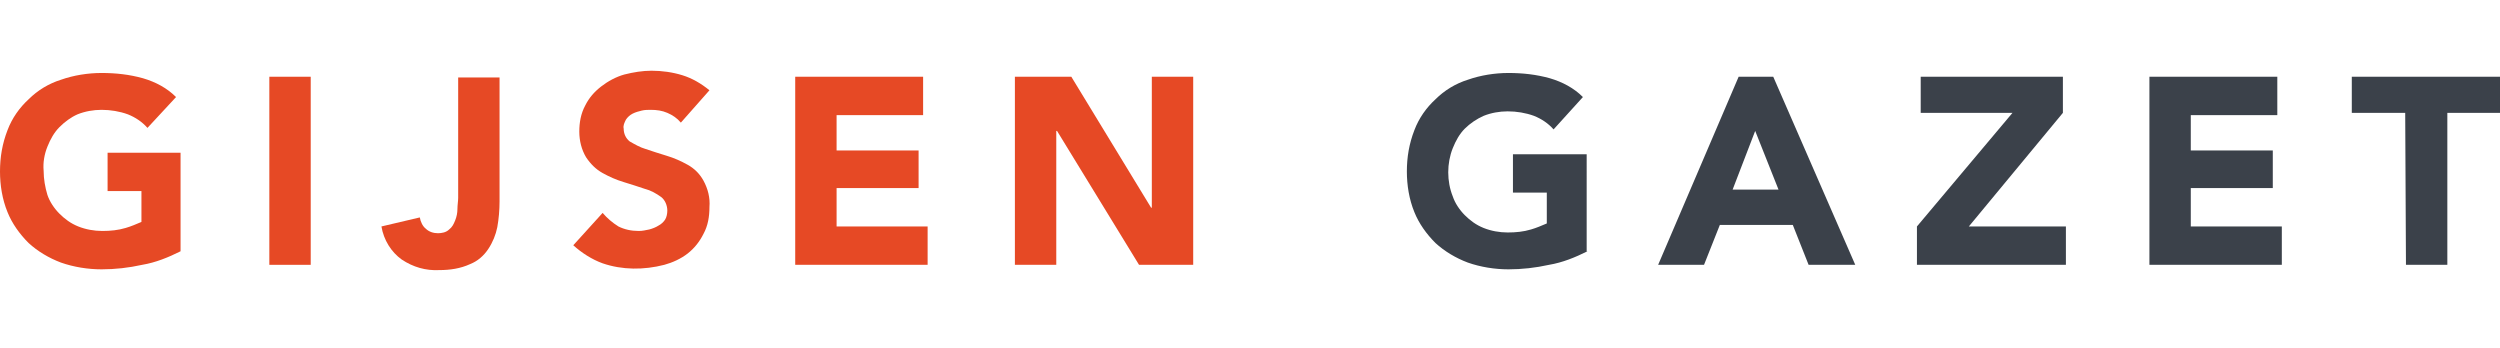 <?xml version="1.0" encoding="utf-8"?>
<!-- Generator: Adobe Illustrator 22.0.1, SVG Export Plug-In . SVG Version: 6.00 Build 0)  -->
<svg version="1.1" id="Layer_1" xmlns="http://www.w3.org/2000/svg" xmlns:xlink="http://www.w3.org/1999/xlink" x="0px" y="0px"
	 viewBox="0 0 332.3 46.3" style="enable-background:new 0 0 332.3 46.3;" xml:space="preserve">
<style type="text/css">
	.st0{fill:#E64925;}
	.st1{fill:#3B414A;}
</style>
<title>Asset 1</title>
<g id="Layer_2_1_">
	<g id="Layer_1-2">
		<path class="st0" d="M24,33.4c-1.6,0.8-3.3,1.5-5.1,1.8c-1.8,0.4-3.6,0.6-5.4,0.6c-1.8,0-3.7-0.3-5.4-0.9
			c-1.6-0.6-3.1-1.5-4.3-2.6c-1.2-1.2-2.2-2.6-2.8-4.1c-0.7-1.7-1-3.6-1-5.4c0-1.9,0.3-3.7,1-5.5c0.6-1.6,1.6-3,2.8-4.1
			c1.2-1.2,2.7-2.1,4.3-2.6c1.7-0.6,3.6-0.9,5.4-0.9c1.9,0,3.7,0.2,5.5,0.7c1.7,0.5,3.2,1.3,4.4,2.5L19.6,17
			c-0.7-0.8-1.6-1.4-2.6-1.8c-1.1-0.4-2.3-0.6-3.5-0.6c-1.1,0-2.2,0.2-3.2,0.6c-0.9,0.4-1.7,1-2.4,1.7c-0.7,0.7-1.2,1.6-1.6,2.6
			c-0.4,1-0.6,2.1-0.5,3.2c0,1.1,0.2,2.2,0.5,3.2c0.3,0.9,0.9,1.8,1.6,2.5c0.7,0.7,1.5,1.3,2.5,1.7c1,0.4,2.1,0.6,3.2,0.6
			c1.1,0,2.1-0.1,3.1-0.4c0.7-0.2,1.4-0.5,2.1-0.8v-4.1h-4.5v-5.1H24V33.4z"/>
		<path class="st0" d="M35.8,10.2h5.5v25h-5.5V10.2z"/>
		<path class="st0" d="M66.4,26.8c0,1.1-0.1,2.3-0.3,3.4c-0.2,1-0.6,2-1.2,2.9c-0.6,0.9-1.4,1.6-2.4,2c-1.3,0.6-2.7,0.8-4.1,0.8
			c-1.8,0.1-3.5-0.4-5-1.4c-1.4-1-2.4-2.6-2.7-4.4l5.1-1.2c0.1,0.6,0.4,1.2,0.8,1.5c0.4,0.4,1,0.6,1.6,0.6c0.5,0,1.1-0.1,1.5-0.5
			c0.4-0.3,0.6-0.7,0.8-1.2c0.2-0.5,0.3-1,0.3-1.5c0-0.5,0.1-1.1,0.1-1.5v-16h5.5L66.4,26.8z"/>
		<path class="st0" d="M90.5,16.3c-0.5-0.6-1.1-1-1.8-1.3c-0.7-0.3-1.4-0.4-2.2-0.4c-0.4,0-0.8,0-1.2,0.1c-0.4,0.1-0.8,0.2-1.2,0.4
			c-0.4,0.2-0.7,0.5-0.9,0.8c-0.2,0.4-0.4,0.8-0.3,1.2c0,0.7,0.3,1.3,0.8,1.7c0.7,0.4,1.4,0.8,2.1,1c0.9,0.3,1.8,0.6,2.8,0.9
			c1,0.3,1.9,0.7,2.8,1.2c0.9,0.5,1.6,1.2,2.1,2.1c0.6,1.1,0.9,2.3,0.8,3.5c0,1.3-0.2,2.5-0.8,3.6c-0.5,1-1.2,1.9-2.1,2.6
			c-0.9,0.7-2,1.2-3.1,1.5c-2.7,0.7-5.6,0.7-8.2-0.2c-1.4-0.5-2.8-1.4-3.9-2.4l3.9-4.3c0.6,0.7,1.3,1.3,2.1,1.8
			c0.8,0.4,1.7,0.6,2.7,0.6c0.5,0,0.9-0.1,1.4-0.2c0.4-0.1,0.9-0.3,1.2-0.5c0.4-0.2,0.7-0.5,0.9-0.8c0.2-0.3,0.3-0.8,0.3-1.2
			c0-0.7-0.3-1.4-0.8-1.8c-0.7-0.5-1.4-0.9-2.2-1.1c-0.9-0.3-1.8-0.6-2.8-0.9c-1-0.3-1.9-0.7-2.8-1.2c-0.9-0.5-1.6-1.2-2.2-2.1
			c-0.6-1-0.9-2.2-0.9-3.4c0-1.2,0.2-2.4,0.8-3.5c0.5-1,1.2-1.8,2.1-2.5c0.9-0.7,2-1.3,3.1-1.6c1.2-0.3,2.4-0.5,3.6-0.5
			c1.4,0,2.8,0.2,4.1,0.6c1.3,0.4,2.5,1.1,3.6,2L90.5,16.3z"/>
		<path class="st0" d="M105.7,10.2h17v5.1h-11.5v4.7h10.9V25h-10.9v5.1h12.1v5.1h-17.6V10.2z"/>
		<path class="st0" d="M134.9,10.2h7.5L153,27.6h0.1V10.2h5.5v25h-7.2l-10.9-17.8h-0.1v17.8h-5.5L134.9,10.2z"/>
		<path class="st1" d="M211,33.4c-1.6,0.8-3.3,1.5-5.1,1.8c-1.8,0.4-3.6,0.6-5.4,0.6c-1.8,0-3.7-0.3-5.4-0.9
			c-1.6-0.6-3.1-1.5-4.3-2.6c-1.2-1.2-2.2-2.6-2.8-4.1c-0.7-1.7-1-3.6-1-5.4c0-1.9,0.3-3.7,1-5.5c0.6-1.6,1.6-3,2.8-4.1
			c1.2-1.2,2.7-2.1,4.3-2.6c1.7-0.6,3.6-0.9,5.4-0.9c1.9,0,3.7,0.2,5.5,0.7c1.7,0.5,3.2,1.3,4.4,2.5l-3.9,4.3
			c-0.7-0.8-1.6-1.4-2.6-1.8c-1.1-0.4-2.3-0.6-3.5-0.6c-1.1,0-2.2,0.2-3.2,0.6c-0.9,0.4-1.8,1-2.5,1.7c-0.7,0.7-1.2,1.6-1.6,2.6
			c-0.4,1-0.6,2.1-0.6,3.2c0,1.1,0.2,2.2,0.6,3.2c0.3,0.9,0.9,1.8,1.6,2.5c0.7,0.7,1.5,1.3,2.5,1.7c1,0.4,2.1,0.6,3.2,0.6
			c1.1,0,2.1-0.1,3.1-0.4c0.7-0.2,1.4-0.5,2.1-0.8v-4.1h-4.5v-5.1h9.8V33.4z"/>
		<path class="st1" d="M231.1,10.2h4.6l10.9,25h-6.2l-2.1-5.3h-9.7l-2.1,5.3h-6.1L231.1,10.2z M233.3,17.4l-3,7.8h6.1L233.3,17.4z"
			/>
		<path class="st1" d="M254.8,30.1L267.5,15h-12.2v-4.8h18.9V15l-12.5,15.1h12.9v5.1h-19.8L254.8,30.1z"/>
		<path class="st1" d="M285.7,10.2h17v5.1h-11.5v4.7h10.9V25h-10.9v5.1h12.1v5.1h-17.6V10.2z"/>
		<path class="st1" d="M319.7,15h-7.1v-4.8h19.8V15h-7.1v20.2h-5.5L319.7,15z"/>
	</g>
</g>
</svg>
